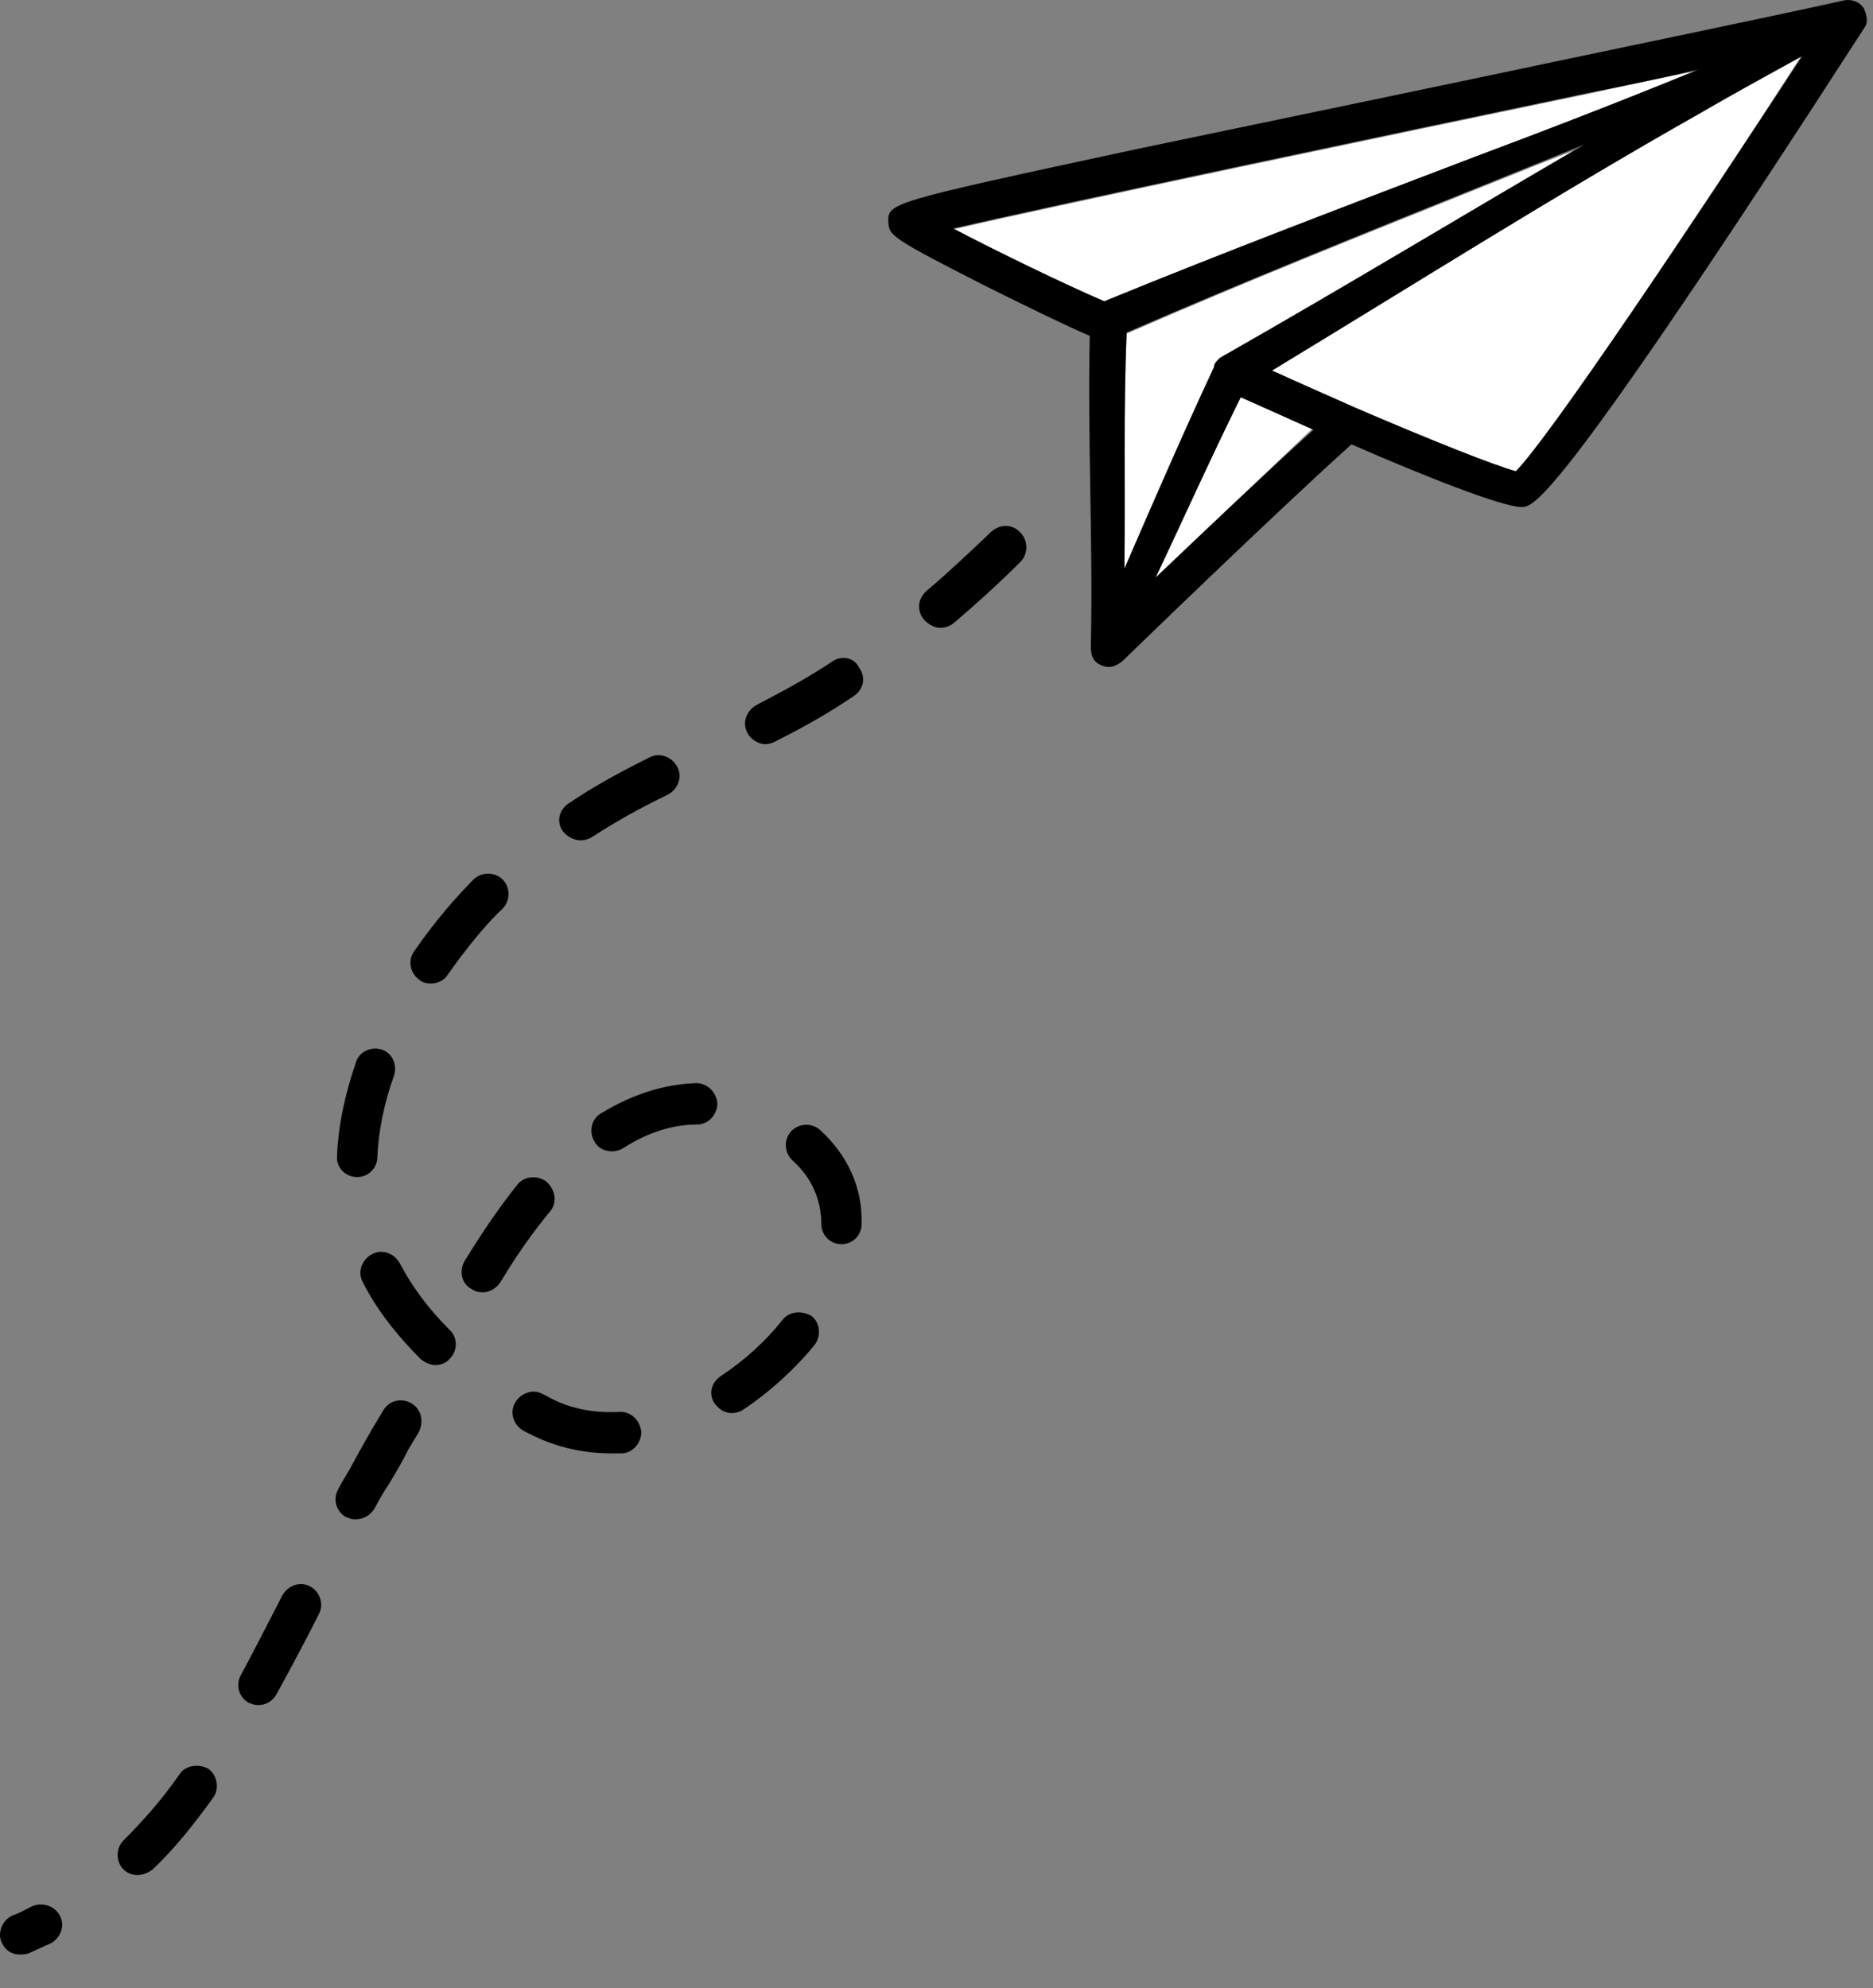 <svg width="49" height="52" viewBox="0 0 49 52" fill="none" xmlns="http://www.w3.org/2000/svg">
<rect x="0" y="0" width="49" height="52" fill="#808080" stroke="none"/>
<path d="M33.28 9.692C33.982 10.014 34.743 10.336 35.445 10.658C37.347 11.477 39.102 12.179 39.658 12.325C40.507 11.477 44.369 5.742 47.119 1.47C46.212 1.968 45.305 2.465 44.398 2.992C40.653 5.128 36.996 7.439 33.28 9.692Z" fill="white"/>
<path d="M38.839 4.864C35.708 6.122 32.548 7.381 29.476 8.727C29.388 10.775 29.417 12.823 29.417 14.9C30.207 13.145 30.939 11.389 31.758 9.634C31.787 9.575 31.817 9.517 31.846 9.458L31.875 9.429C31.875 9.429 31.875 9.4 31.904 9.4C31.934 9.37 31.963 9.37 31.992 9.341C32.021 9.341 32.021 9.312 32.051 9.312C35.211 7.527 38.312 5.625 41.443 3.84C40.565 4.162 39.717 4.513 38.839 4.864Z" fill="white"/>
<path d="M38.545 4.133C40.506 3.372 42.466 2.641 44.397 1.851C43.52 2.026 42.554 2.231 41.501 2.465C36.175 3.577 27.807 5.333 24.911 6.006C26.023 6.591 27.895 7.498 28.861 7.937C32.079 6.591 35.327 5.362 38.545 4.133Z" fill="white"/>
<path d="M30.236 15.105C31.465 13.935 33.162 12.325 34.332 11.214C33.542 10.863 32.869 10.57 32.43 10.365C31.699 11.945 30.997 13.525 30.236 15.105Z" fill="white"/>
<path d="M48.756 0.212C48.639 0.037 48.434 -0.022 48.259 0.007C47.615 0.154 44.865 0.739 41.354 1.47C37.755 2.231 33.249 3.167 29.738 3.899C23.213 5.303 23.213 5.303 23.242 5.83C23.272 6.152 23.272 6.21 25.817 7.498C26.812 7.995 27.895 8.522 28.509 8.785C28.451 11.506 28.597 14.198 28.538 16.861C28.538 16.89 28.538 16.89 28.538 16.919C28.538 17.066 28.567 17.212 28.655 17.299C28.743 17.387 28.889 17.446 29.006 17.446C29.123 17.446 29.241 17.387 29.358 17.299C29.387 17.27 33.366 13.408 35.356 11.623C37.228 12.443 39.306 13.262 39.803 13.262C40.125 13.262 40.681 13.262 48.786 0.71C48.873 0.592 48.844 0.388 48.756 0.212ZM24.939 5.976C27.836 5.303 36.204 3.548 41.529 2.436C42.583 2.231 43.548 2.026 44.426 1.821C42.495 2.611 40.535 3.372 38.574 4.104C35.356 5.332 32.108 6.561 28.889 7.878C27.924 7.468 26.051 6.561 24.939 5.976ZM32.049 9.282C32.02 9.282 32.02 9.312 31.991 9.312C31.962 9.341 31.932 9.341 31.903 9.37L31.874 9.4L31.845 9.429C31.786 9.487 31.757 9.546 31.757 9.604C30.938 11.36 30.177 13.116 29.416 14.871C29.445 12.794 29.387 10.745 29.474 8.697C32.576 7.351 35.707 6.093 38.837 4.835C39.715 4.484 40.564 4.133 41.442 3.782C38.282 5.625 35.18 7.498 32.049 9.282ZM30.235 15.105C30.967 13.525 31.698 11.945 32.459 10.394C32.869 10.57 33.571 10.892 34.361 11.243C33.161 12.325 31.464 13.935 30.235 15.105ZM39.657 12.325C39.101 12.179 37.345 11.477 35.443 10.658C34.712 10.336 33.98 10.014 33.278 9.692C36.994 7.439 40.652 5.128 44.426 2.992C45.333 2.465 46.24 1.968 47.147 1.47C44.367 5.713 40.535 11.448 39.657 12.325Z" fill="black"/>
<path d="M16.192 36.932C15.519 36.962 14.875 36.845 14.319 36.523L14.202 36.464C13.939 36.318 13.617 36.435 13.471 36.698C13.325 36.962 13.442 37.284 13.705 37.43L13.822 37.488C14.495 37.84 15.226 38.015 15.987 38.015C16.075 38.015 16.163 38.015 16.251 38.015C16.543 38.015 16.777 37.752 16.777 37.459C16.748 37.137 16.485 36.903 16.192 36.932Z" fill="black"/>
<path d="M21.458 29.559C21.224 29.354 20.902 29.384 20.697 29.588C20.493 29.823 20.522 30.144 20.727 30.349C21.224 30.788 21.487 31.373 21.487 32.017C21.487 32.309 21.721 32.544 22.014 32.544C22.307 32.544 22.541 32.309 22.541 32.017C22.57 31.051 22.16 30.203 21.458 29.559Z" fill="black"/>
<path d="M25.936 13.905C25.351 14.461 24.795 14.988 24.239 15.456C24.005 15.661 23.976 15.983 24.181 16.217C24.298 16.334 24.444 16.422 24.59 16.422C24.708 16.422 24.825 16.392 24.942 16.305C25.527 15.807 26.112 15.281 26.697 14.695C26.902 14.491 26.902 14.14 26.697 13.935C26.492 13.701 26.171 13.701 25.936 13.905Z" fill="black"/>
<path d="M18.212 28.33C17.364 28.36 16.544 28.623 15.725 29.12C15.462 29.267 15.403 29.618 15.55 29.852C15.637 30.027 15.813 30.115 16.018 30.115C16.105 30.115 16.223 30.086 16.31 30.027C16.954 29.618 17.598 29.413 18.241 29.413C18.534 29.413 18.768 29.149 18.768 28.857C18.739 28.564 18.505 28.33 18.212 28.33Z" fill="black"/>
<path d="M20.463 34.533C20.024 35.089 19.468 35.587 18.854 35.996C18.591 36.172 18.532 36.494 18.708 36.728C18.825 36.874 18.971 36.962 19.147 36.962C19.234 36.962 19.352 36.932 19.439 36.874C20.142 36.406 20.785 35.821 21.312 35.177C21.487 34.943 21.458 34.592 21.224 34.416C20.961 34.27 20.639 34.299 20.463 34.533Z" fill="black"/>
<path d="M21.779 17.299C21.165 17.709 20.521 18.06 19.79 18.441C19.526 18.587 19.409 18.909 19.555 19.172C19.643 19.348 19.848 19.465 20.024 19.465C20.111 19.465 20.199 19.436 20.258 19.406C21.018 19.026 21.691 18.645 22.335 18.207C22.598 18.031 22.657 17.709 22.481 17.475C22.364 17.212 22.043 17.124 21.779 17.299Z" fill="black"/>
<path d="M0.831 49.865C0.655 49.953 0.509 50.041 0.333 50.099C0.07 50.216 -0.076 50.538 0.041 50.801C0.129 51.006 0.304 51.123 0.509 51.123C0.597 51.123 0.655 51.123 0.743 51.094C0.948 51.006 1.123 50.918 1.328 50.831C1.592 50.684 1.709 50.362 1.562 50.099C1.416 49.836 1.094 49.748 0.831 49.865Z" fill="black"/>
<path d="M11.277 25.726C11.452 25.726 11.628 25.638 11.715 25.492C12.271 24.702 12.798 24.088 13.149 23.766C13.354 23.561 13.354 23.21 13.149 23.005C12.944 22.8 12.593 22.8 12.388 23.005C12.008 23.386 11.423 24.029 10.838 24.878C10.662 25.112 10.721 25.463 10.984 25.638C11.043 25.697 11.159 25.726 11.277 25.726Z" fill="black"/>
<path d="M15.197 21.981C15.285 21.981 15.402 21.952 15.49 21.893C16.075 21.513 16.69 21.162 17.48 20.781C17.743 20.635 17.86 20.313 17.714 20.05C17.567 19.787 17.246 19.67 16.982 19.816C16.163 20.226 15.519 20.577 14.876 21.015C14.612 21.191 14.554 21.513 14.729 21.747C14.846 21.893 15.022 21.981 15.197 21.981Z" fill="black"/>
<path d="M4.694 46.413C4.226 47.086 3.728 47.641 3.231 48.139C3.026 48.344 3.026 48.695 3.231 48.9C3.319 48.987 3.465 49.046 3.582 49.046C3.728 49.046 3.874 48.987 3.992 48.9C4.547 48.373 5.045 47.758 5.572 47.027C5.747 46.793 5.689 46.442 5.454 46.266C5.191 46.12 4.84 46.178 4.694 46.413Z" fill="black"/>
<path d="M14.291 30.905C14.057 30.73 13.706 30.759 13.53 30.993C13.062 31.578 12.623 32.222 12.155 32.982C12.009 33.246 12.067 33.568 12.331 33.714C12.418 33.772 12.506 33.802 12.623 33.802C12.799 33.802 12.974 33.714 13.091 33.538C13.53 32.807 13.969 32.192 14.408 31.666C14.584 31.432 14.525 31.11 14.291 30.905Z" fill="black"/>
<path d="M10.458 33.041C10.312 32.778 9.99 32.661 9.727 32.807C9.463 32.953 9.346 33.275 9.492 33.538C9.844 34.241 10.37 34.914 11.014 35.557C11.131 35.645 11.248 35.704 11.394 35.704C11.541 35.704 11.687 35.645 11.775 35.528C11.979 35.323 11.979 34.972 11.745 34.767C11.219 34.241 10.78 33.656 10.458 33.041Z" fill="black"/>
<path d="M8.118 41.497C7.855 41.351 7.533 41.468 7.386 41.731C7.035 42.404 6.684 43.106 6.304 43.809C6.158 44.072 6.245 44.394 6.509 44.54C6.596 44.569 6.655 44.599 6.743 44.599C6.948 44.599 7.123 44.511 7.24 44.306C7.621 43.604 8.001 42.901 8.352 42.199C8.469 41.965 8.381 41.643 8.118 41.497Z" fill="black"/>
<path d="M10.751 36.699C10.487 36.552 10.165 36.64 10.019 36.903L9.756 37.342C9.551 37.693 9.375 38.015 9.229 38.279C9.112 38.513 8.966 38.717 8.849 38.951C8.703 39.215 8.79 39.537 9.054 39.683C9.141 39.712 9.2 39.741 9.288 39.741C9.492 39.741 9.668 39.654 9.785 39.478C9.902 39.273 10.019 39.039 10.165 38.834C10.341 38.542 10.517 38.249 10.692 37.898L10.956 37.459C11.102 37.167 11.014 36.845 10.751 36.699Z" fill="black"/>
<path d="M9.345 30.788C9.638 30.788 9.872 30.554 9.872 30.261C9.901 29.588 10.047 28.857 10.311 28.125C10.398 27.833 10.252 27.54 9.989 27.453C9.696 27.365 9.404 27.511 9.316 27.774C9.023 28.623 8.848 29.442 8.818 30.232C8.789 30.525 9.023 30.788 9.345 30.788Z" fill="black"/>
</svg>
